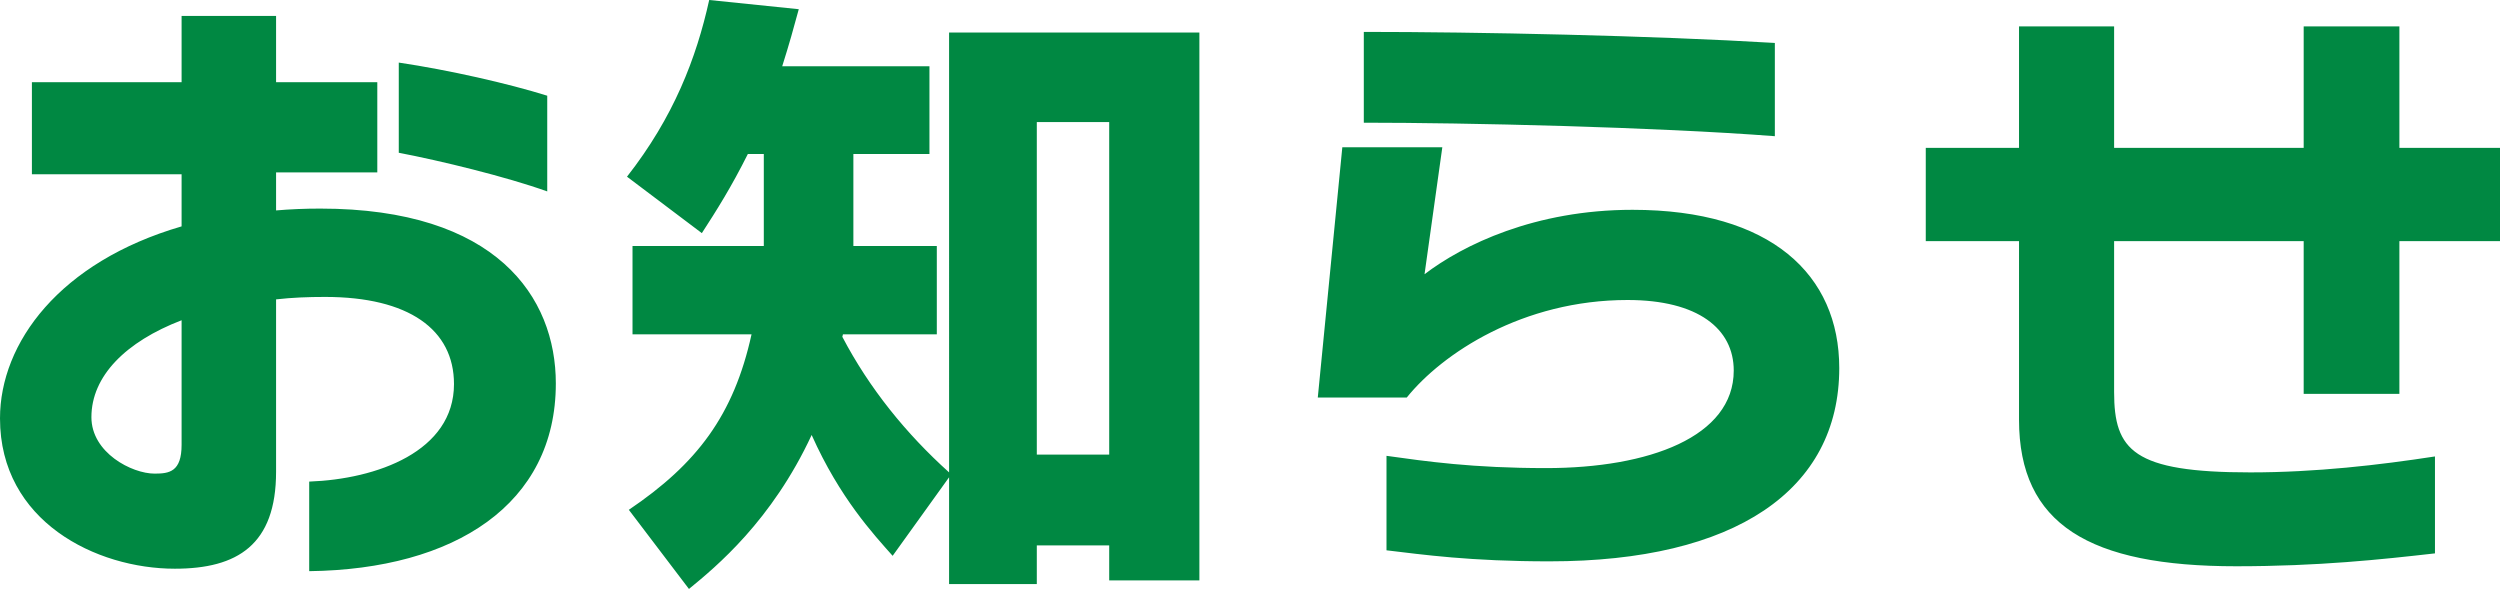 <svg data-name="レイヤー 2" xmlns="http://www.w3.org/2000/svg" viewBox="0 0 203.75 48"><path d="M25.2 46.55v-7.3c5.5-.2 11.8-2.45 11.8-7.95 0-4.45-3.7-7.1-10.5-7.1-1.4 0-2.7.05-4 .2v14.05c0 5.95-3.15 7.9-8.25 7.9C7.85 46.35 0 42.5 0 34.1c0-6.15 4.85-12.75 14.8-15.65V14.2H2.6V6.7h12.2V1.3h7.7v5.4h8.25v7.35H22.5v3.1c1.15-.1 2.35-.15 3.6-.15 14.35 0 19.2 7.2 19.2 14.25 0 9.85-8.25 15.15-20.1 15.3zM14.8 26.1c-4.55 1.75-7.35 4.55-7.35 7.9 0 2.9 3.3 4.6 5.15 4.6 1.2 0 2.2-.15 2.2-2.35V26.1zm17.7-13.65V5.1c4.05.6 8.9 1.7 12.1 2.7v7.8c-3.35-1.2-8.7-2.5-12.1-3.15zM72.75 45.3c-1.55-1.75-4.3-4.7-6.6-9.85-3.25 7-7.8 10.75-10 12.55l-4.9-6.45c5.55-3.75 8.55-7.7 10-14.3h-9.7v-7.2h10.7v-7.5h-1.3c-1.35 2.7-2.55 4.6-3.75 6.45l-6.1-4.6c3.8-4.85 5.65-9.65 6.7-14.4l7.3.75c-.45 1.65-.75 2.75-1.35 4.65h12v7.15h-6.2v7.5h6.8v7.2H68.7l-.05.2c2.2 4.2 5.2 7.9 8.7 11.05V2.65h20.4V47.3H90.4v-2.85h-5.9v3.15h-7.15v-8.7l-4.6 6.4zM84.5 9.95v27.1h5.9V9.95h-5.9zm41.8 35.8c-6.5 0-10.35-.55-13.3-.9v-7.7c3.2.45 7.05 1 13 1 8.4 0 15.3-2.55 15.3-7.95 0-3.4-2.9-5.75-8.65-5.75-8.55 0-15.1 4.35-18 7.95h-7.25l2-20.4h8.15l-1.45 10.35c3.15-2.4 9-5.25 16.95-5.25 11.3 0 16.85 5.3 16.85 12.9 0 9.95-8.5 15.75-23.6 15.75zM111.15 10V2.6c9.2 0 23.55.3 33.5.9v7.6c-9.8-.75-25.15-1.1-33.5-1.1zm84.4 9.65V32.1h-7.8V19.65H172.3v12.3c0 4.75 1.55 6.55 11.1 6.55 5.35 0 10.5-.6 15.05-1.3v7.9c-4.4.5-9.5 1.05-16.2 1.05-11.95 0-17.7-3.4-17.7-11.95V19.65h-7.6v-7.6h7.6v-9.9h7.75v9.9h15.45v-9.9h7.8v9.9h8.2v7.6h-8.2z" fill="#008842" data-name="content image1"/></svg>